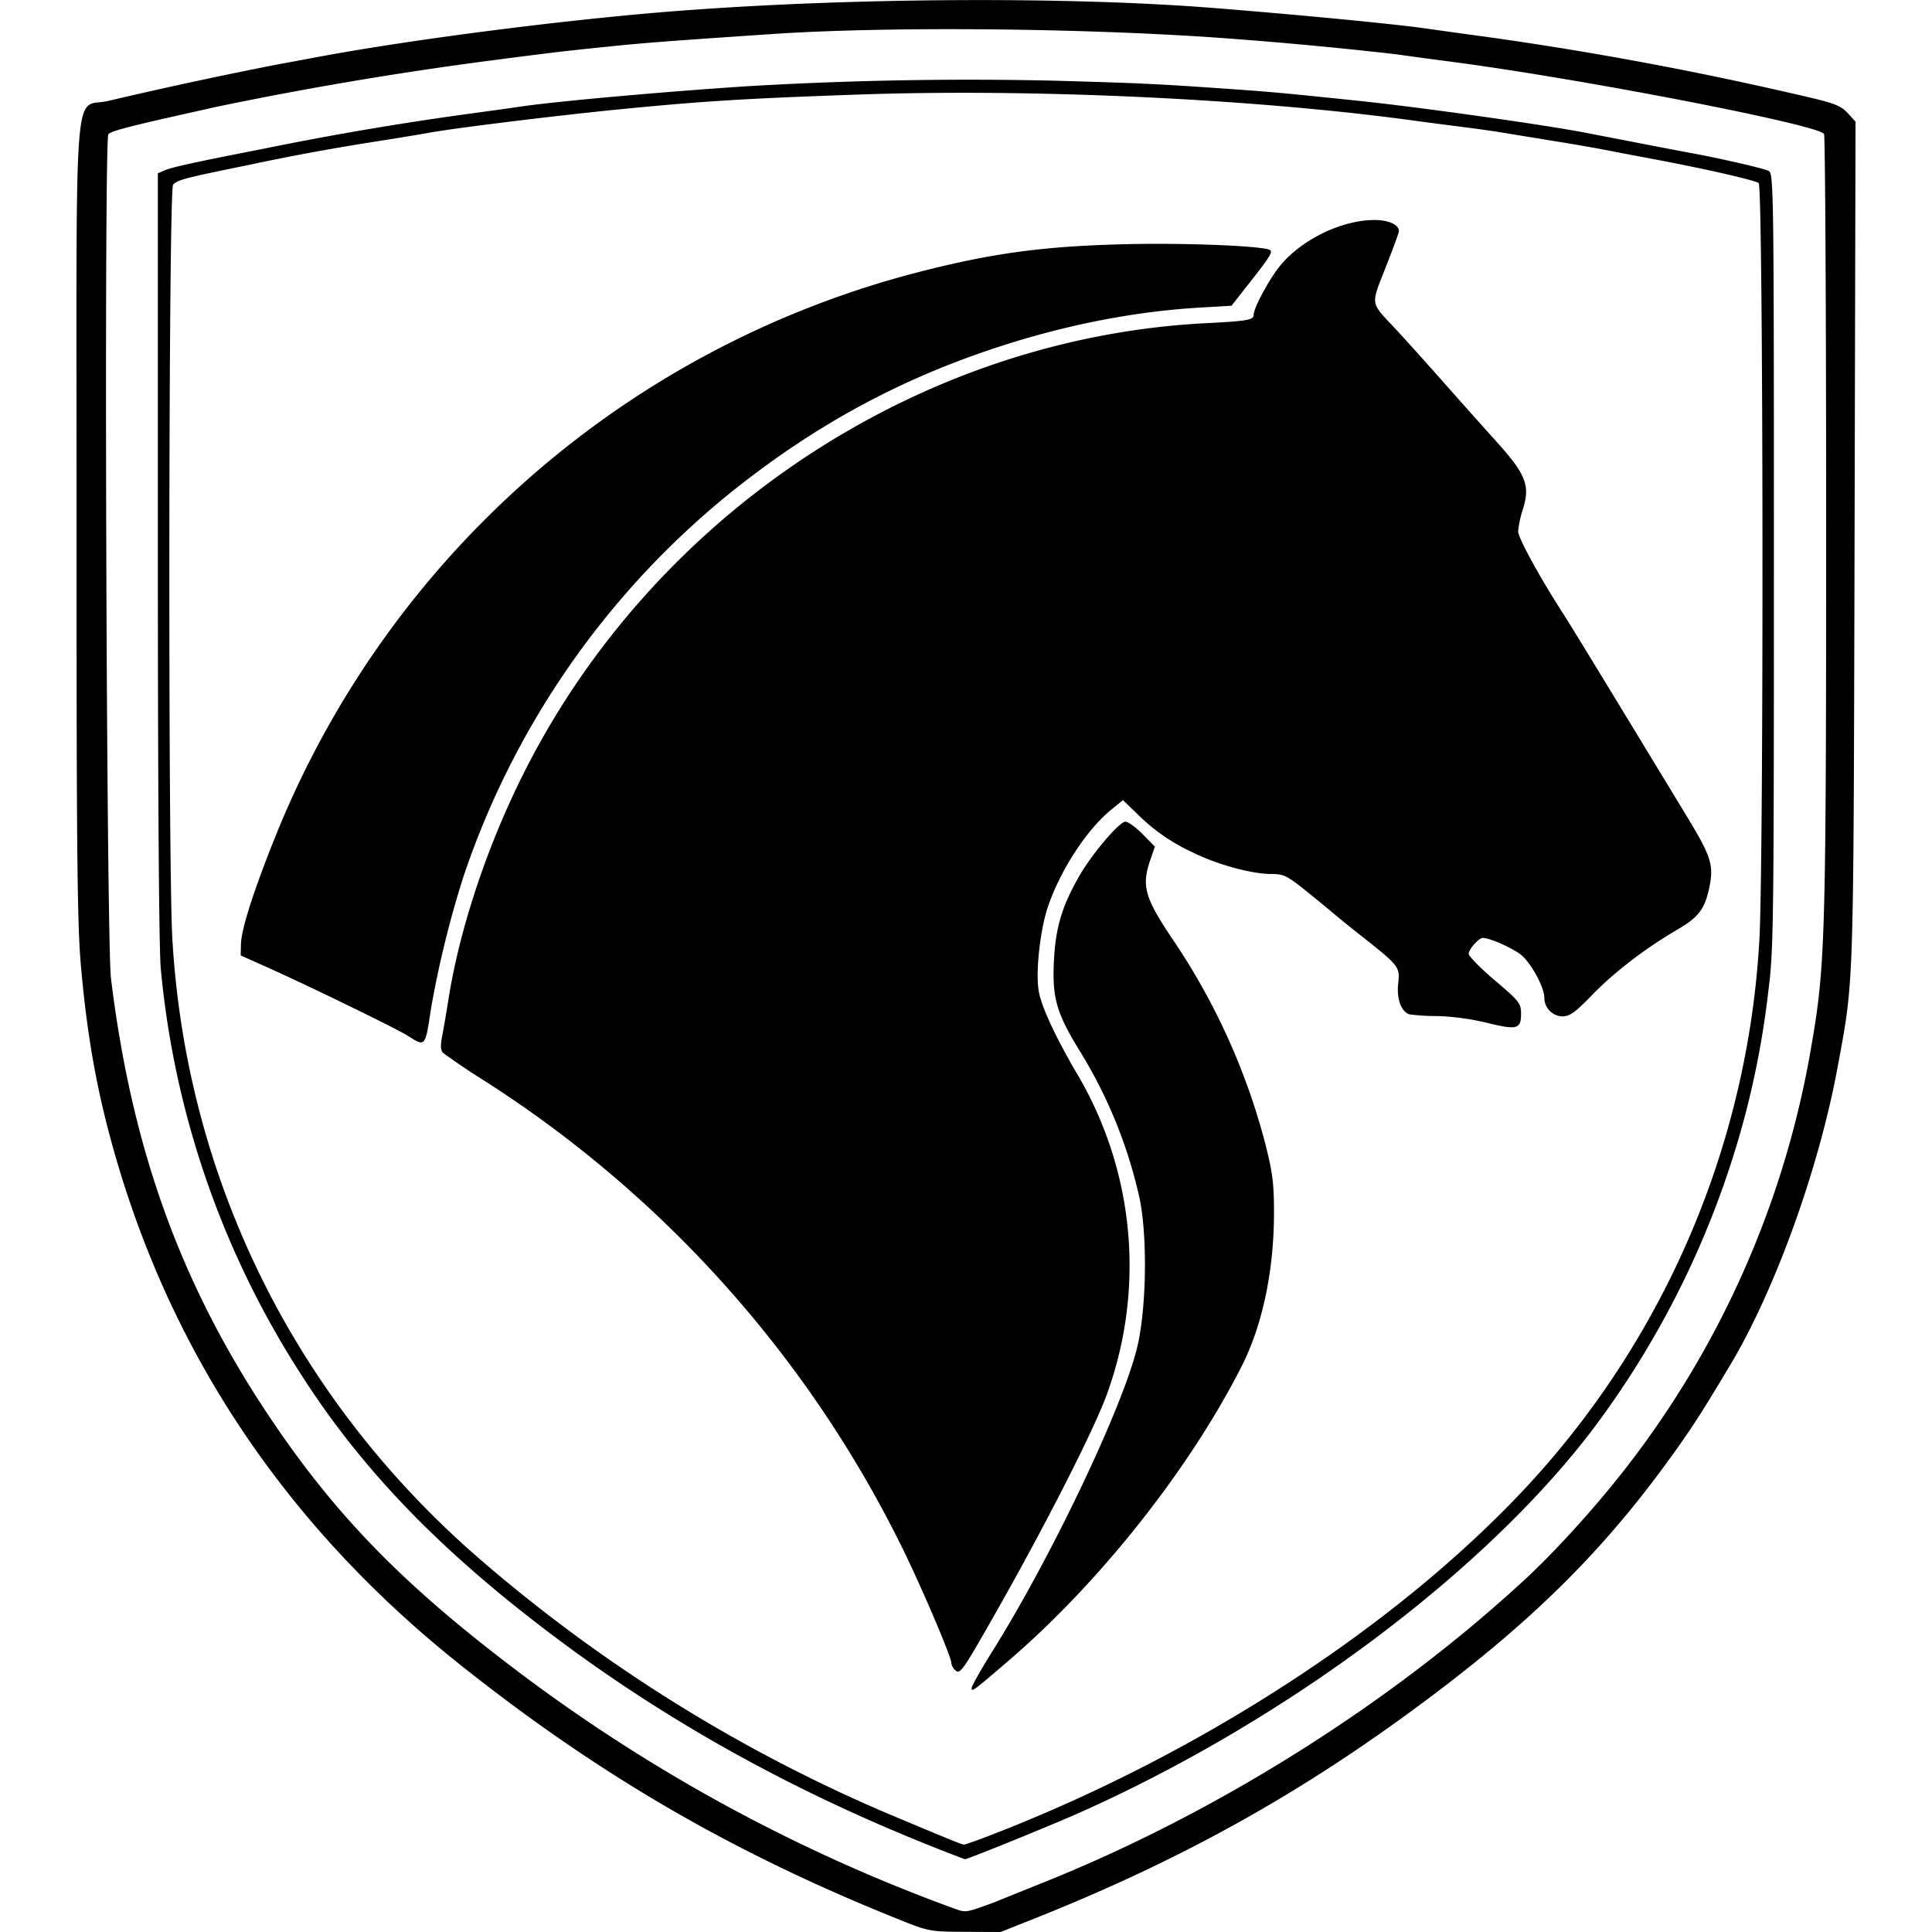 <?xml version="1.0" encoding="utf-8"?><!-- Скачано с сайта svg4.ru / Downloaded from svg4.ru -->
<svg fill="#000000" width="800px" height="800px" viewBox="0 0 24 24" role="img" xmlns="http://www.w3.org/2000/svg"><path d="M11.186 23.852c-2.064-.825-3.726-1.788-5.452-3.158-2.243-1.78-3.717-4.028-4.404-6.714-.16-.625-.26-1.24-.326-1.996-.045-.52-.054-1.458-.053-5.561 0-5.69-.048-5.057.404-5.172A58.066 58.066 0 0 1 3.46.798c.179-.032.398-.073.487-.09C5.121.488 7.08.237 8.442.134c2.16-.164 4.835-.178 6.644-.034 1.052.084 2.195.194 2.6.25.138.02.496.07.794.11a44.2 44.2 0 0 1 3.863.719c.44.1.519.129.607.223l.1.109-.012 5.224c-.014 5.652-.006 5.412-.211 6.524-.231 1.252-.772 2.754-1.325 3.683-.37.62-.482.794-.77 1.192-.83 1.144-1.697 2.002-3.029 2.996-1.524 1.138-3.008 1.966-4.83 2.694L12.43 24l-.441-.002c-.43-.002-.452-.006-.803-.146zm.997-.16c.087-.03.19-.068.23-.086l.506-.204c2.166-.861 4.344-2.228 6.026-3.783.39-.36.922-.95 1.29-1.432a11.72 11.72 0 0 0 2.267-5.195c.173-.994.183-1.354.183-6.486 0-2.641-.012-4.82-.026-4.842-.08-.117-3.012-.685-4.63-.897a64.401 64.401 0 0 1-.687-.093A52.632 52.632 0 0 0 14.96.457C13.21.345 10.95.331 9.59.423c-1.336.09-1.616.112-2.104.163-.516.053-.64.068-1.498.18a46.28 46.28 0 0 0-3.295.56l-.307.069c-.798.178-1.005.233-1.04.273-.055.068-.025 10.015.033 10.489.257 2.098.855 3.764 1.933 5.39.848 1.278 1.71 2.16 3.205 3.279a20.816 20.816 0 0 0 5.374 2.896c.088.032.127.028.293-.03zm-.437-.688c-1.82-.709-3.432-1.597-4.886-2.694-1.412-1.063-2.385-2.077-3.14-3.267a11.202 11.202 0 0 1-1.723-5.013c-.022-.246-.036-2.2-.036-5.137v-4.74l.08-.035c.097-.042.364-.1 1.237-.271a39.705 39.705 0 0 1 2.528-.431c.238-.032.539-.074.668-.093.44-.064 1.702-.178 2.78-.25a46.912 46.912 0 0 1 3.836-.071c1.115.032 1.265.039 2.212.105.506.036.68.052 1.57.145.77.08 2.32.299 2.835.399.556.108 1.174.227 1.3.25.355.065.908.192.966.223.06.032.063.3.063 4.844 0 4.561-.004 4.838-.07 5.351a10.975 10.975 0 0 1-.295 1.562 11.274 11.274 0 0 1-1.869 3.854c-1.35 1.788-3.825 3.639-6.396 4.785-.343.153-1.394.58-1.419.576-.004 0-.112-.042-.241-.092zm.661-.246c2.387-.937 4.67-2.388 6.253-3.974a10.89 10.89 0 0 0 3.194-7.078c.058-.888.051-9.388-.007-9.432-.049-.036-.674-.179-1.309-.298a67.31 67.31 0 0 1-.577-.11c-.1-.02-.384-.07-.632-.11l-.65-.106c-.11-.019-.329-.05-.488-.07-.159-.02-.475-.061-.703-.092-1.955-.262-4.644-.387-6.78-.315-1.435.05-1.956.081-3.042.188-.773.077-2.018.23-2.329.287-.1.018-.4.068-.668.11a29.02 29.02 0 0 0-1.589.293c-.794.162-.88.185-.93.244-.056.068-.064 8.414-.009 9.368.174 3.001 1.543 5.75 3.85 7.731a19.337 19.337 0 0 0 5.032 3.133c.813.341.918.384.951.387.016.002.211-.069.433-.156zm-.336-1.79c0-.024.108-.216.24-.428.754-1.2 1.661-3.109 1.823-3.836.11-.49.119-1.37.02-1.828a5.904 5.904 0 0 0-.747-1.83c-.283-.462-.337-.652-.315-1.106.02-.41.097-.675.31-1.049.152-.27.502-.684.578-.684.034 0 .13.07.214.155l.152.155-.059.173c-.108.318-.066.465.286.987a8.23 8.23 0 0 1 1.143 2.523c.092.361.11.5.11.863 0 .723-.143 1.4-.404 1.914-.647 1.273-1.756 2.675-2.882 3.643-.456.392-.47.402-.47.348zm-.21-.225c-.023-.024-.043-.062-.043-.085 0-.074-.349-.894-.592-1.394A14.461 14.461 0 0 0 6.04 13.44a9.27 9.27 0 0 1-.533-.358c-.035-.034-.038-.09-.012-.223.019-.098.053-.3.077-.45.14-.888.492-1.937.958-2.852 1.63-3.201 4.922-5.361 8.447-5.542.51-.026.596-.04.596-.1 0-.097.215-.487.356-.646.278-.313.755-.536 1.146-.536.177 0 .303.059.303.14 0 .016-.074.218-.165.449-.187.477-.195.426.117.758.097.103.355.39.573.636.218.247.53.596.692.776.36.4.415.54.324.83a1.3 1.3 0 0 0-.06.278c0 .081.26.558.549 1.007.112.174.433.7 1.547 2.535.302.498.335.603.28.877-.056.27-.131.372-.39.524-.403.235-.788.53-1.062.812-.216.223-.283.271-.375.271a.232.232 0 0 1-.224-.234c-.001-.133-.17-.44-.297-.537-.11-.084-.384-.204-.466-.204-.051 0-.176.14-.176.198 0 .03.146.178.325.33.306.26.325.284.325.417 0 .19-.053.202-.43.108a3.136 3.136 0 0 0-.599-.082 2.775 2.775 0 0 1-.352-.02c-.105-.027-.167-.192-.145-.383.023-.207.013-.22-.442-.58a14.455 14.455 0 0 1-.343-.276c-.01-.01-.153-.129-.319-.263-.277-.224-.315-.243-.473-.243-.246 0-.683-.12-.986-.273a2.35 2.35 0 0 1-.685-.48l-.171-.164-.136.11c-.31.248-.644.76-.799 1.222-.097.293-.153.818-.11 1.047.036.2.222.594.501 1.065a4.677 4.677 0 0 1 .328 3.98c-.192.496-.792 1.666-1.402 2.736-.386.677-.408.706-.47.643zm-6.795-7.876c-.141-.09-1.275-.641-1.762-.858l-.314-.14.003-.136c.004-.19.156-.665.43-1.347a11.778 11.778 0 0 1 7.965-7c.93-.241 1.575-.329 2.614-.353.77-.017 1.726.024 1.779.076.027.028-.012.09-.256.4l-.227.289-.395.023c-.847.05-1.739.23-2.616.527-1.076.365-2.011.86-2.925 1.549a10.383 10.383 0 0 0-3.6 4.978 12.54 12.54 0 0 0-.406 1.643c-.075.495-.07.489-.29.349z"/></svg>